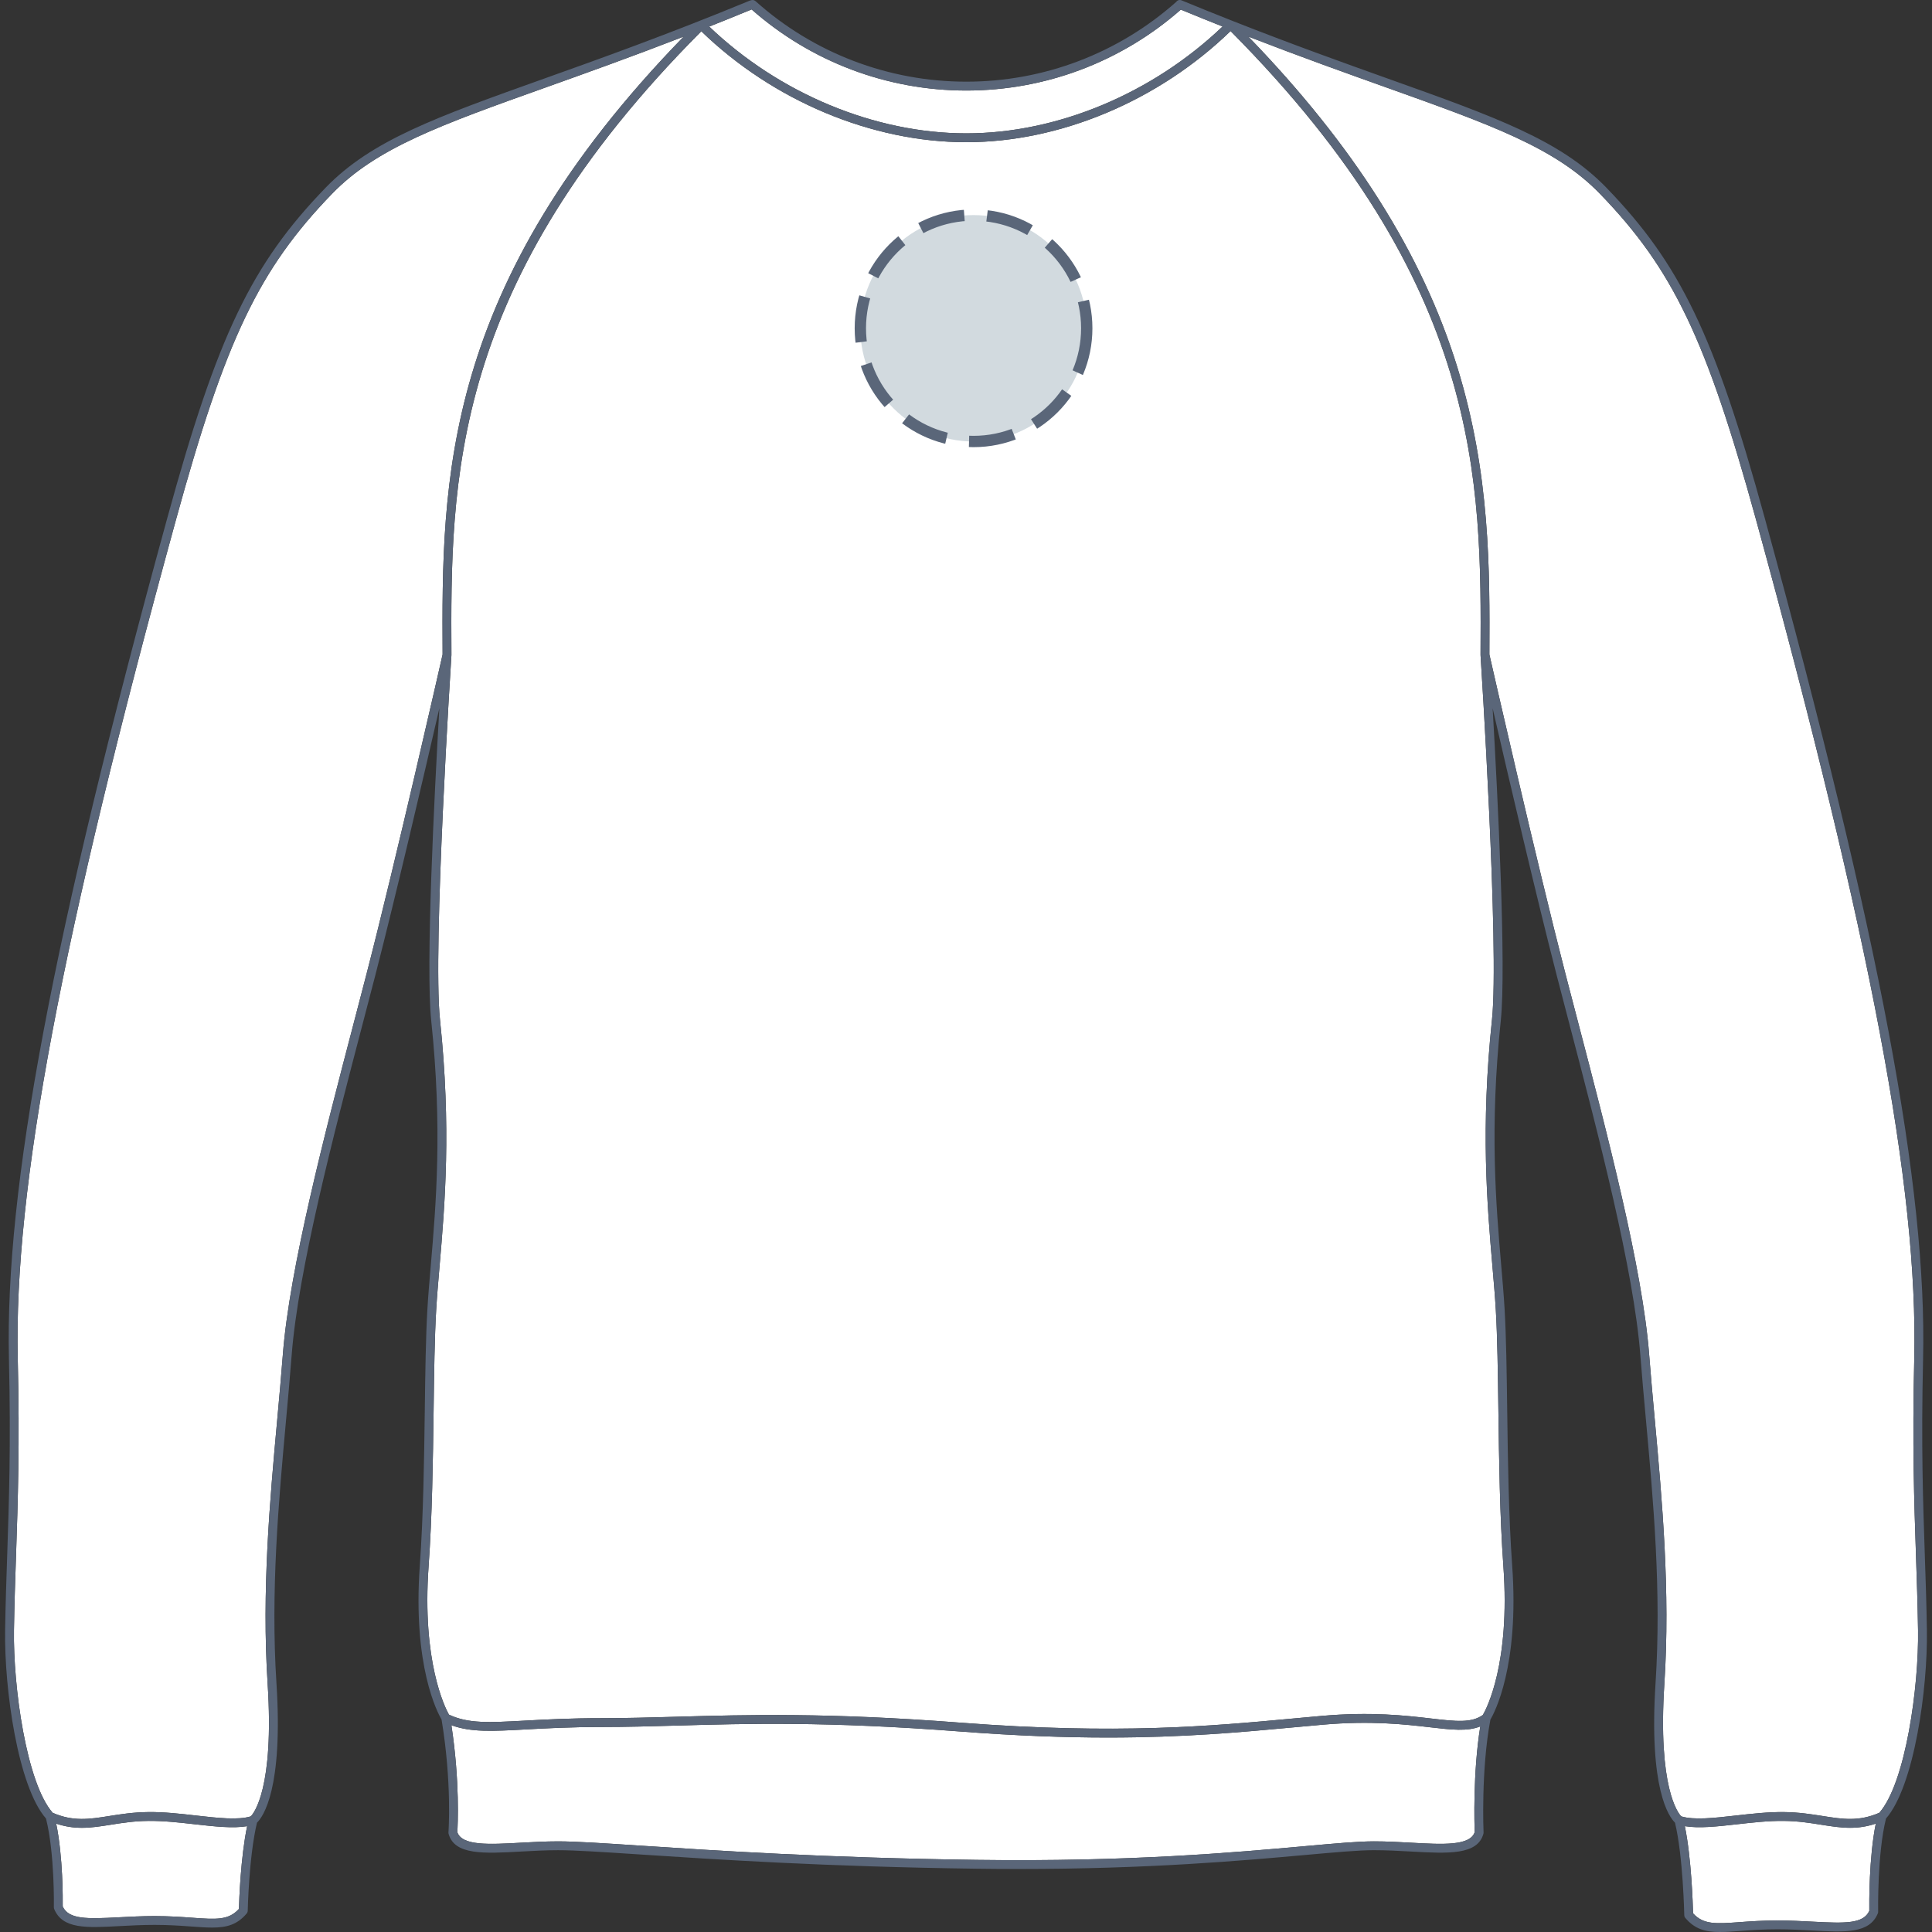 <svg xmlns="http://www.w3.org/2000/svg" xmlns:xlink="http://www.w3.org/1999/xlink" version="1.1" id="Pull_dos" x="0px" y="0px" width="512px" height="512px" viewBox="0 0 512 512" enable-background="new 0 0 512 512" xml:space="preserve">
<rect x="0" y="0" width="512" height="512" fill="#333333" stroke="none"/>
<g>
	<g id="Background">
		<path fill="#FFFFFF" d="M490.288,484.386c-2.529,0-4.994-0.394-7.635-0.812c-3.011-0.48-6.123-0.976-9.903-1.016    c-4.063-0.054-8.349,0.437-12.485,0.901c-5.149,0.581-10.043,1.121-13.768,0.493c1.745,8.489,2.123,20.624,2.184,23.099    c2.763,3.032,6.037,2.793,12.369,2.332c2.825-0.206,6.029-0.438,9.971-0.438c3.41,0,6.609,0.172,9.433,0.32    c8.668,0.471,13.346,0.555,14.932-2.867c-0.026-1.979-0.106-14.133,1.718-23.122C494.688,484.089,492.466,484.386,490.288,484.386    z"></path>
		<path fill="#FFFFFF" d="M465.39,137.817C452.224,89.901,443.325,71.313,424,51.346c-11.779-12.169-28.744-18.223-56.85-28.253    c-10.329-3.688-22.441-8.013-36.334-13.396c27.959,28.86,46.123,57.585,55.408,87.68c8.701,28.194,8.59,53.623,8.479,76.063    c0.676,2.971,12.354,54.391,20.128,84.521c1.079,4.191,2.236,8.598,3.429,13.154c7.586,28.985,17.03,65.062,18.785,87.862    c0.434,5.651,0.952,11.371,1.506,17.421c1.928,21.18,4.111,45.183,2.525,69.775c-1.779,27.588,3.625,34.313,4.471,35.184    c3.377,1.026,8.764,0.424,14.459-0.223c4.205-0.477,8.572-0.964,12.771-0.919c3.953,0.045,7.295,0.576,10.244,1.043    c5.325,0.844,9.553,1.517,15.012-0.847c6.986-7.928,10.504-33.562,10.268-48.409c-0.108-6.947-0.324-13.21-0.547-19.843    c-0.488-14.358-0.992-29.207-0.459-52.112C508.341,315.006,495.81,248.545,465.39,137.817z"></path>
		<path fill="#FFFFFF" d="M256.077,37.685c-25.058,0-51.208-10.98-70.222-29.395c-66.698,66.952-66.448,119.174-66.219,165.271    c0,0.016-0.009,0.027-0.009,0.044c-0.001,0.013,0.006,0.023,0.006,0.038c-0.05,0.773-5.011,77.747-3.029,96.585    c3.027,28.767,1.283,49.077-0.118,65.395c-0.349,4.063-0.678,7.9-0.885,11.418c-0.433,7.355-0.558,16.742-0.689,26.679    c-0.175,13.115-0.372,27.985-1.329,41.382c-1.797,25.176,4.319,37.373,5.388,39.29c5.124,2.413,10.531,2.117,20.188,1.589    c5.313-0.291,11.921-0.651,20.389-0.651c6.493,0,12.901-0.185,19.688-0.373c18.823-0.533,40.152-1.136,75.348,1.571    c41.643,3.201,66.313,0.917,88.079-1.104c2.548-0.233,5.063-0.467,7.565-0.688c13.123-1.162,22.297-0.097,28.992,0.68    c6.631,0.767,10.685,1.239,13.758-0.93c0.957-1.647,7.277-13.638,5.437-39.386c-0.957-13.399-1.151-28.268-1.326-41.382    c-0.132-9.939-0.257-19.325-0.688-26.679c-0.207-3.519-0.536-7.355-0.887-11.418c-1.402-16.318-3.146-36.628-0.121-65.394    c1.984-18.837-2.977-95.812-3.027-96.584c0-0.007,0.004-0.015,0.004-0.023c-0.002-0.02-0.008-0.038-0.008-0.059    c0.231-46.014,0.481-98.143-66.246-165.328C307.07,26.685,280.988,37.685,256.077,37.685z"></path>
		<path fill="#FFFFFF" d="M378.958,457.744c-6.599-0.764-15.633-1.811-28.519-0.673c-2.5,0.218-5.012,0.453-7.559,0.688    c-13.994,1.296-29.189,2.704-49.292,2.704c-11.293,0-24.131-0.447-39.185-1.602c-35.077-2.698-56.342-2.099-75.102-1.564    c-6.804,0.19-13.229,0.373-19.754,0.373c-8.405,0-14.979,0.36-20.26,0.649c-8.773,0.479-14.471,0.786-19.663-1.123    c2.284,15.023,1.682,26.603,1.571,28.338c1.222,3.669,8.445,3.271,16.784,2.806c3.197-0.176,6.504-0.362,9.91-0.362    c4.626,0,11.96,0.484,22.11,1.154c19.438,1.282,48.813,3.225,88.84,3.756c40.462,0.547,68.45-1.975,86.973-3.641    c8.203-0.738,14.133-1.271,18.299-1.271c3.406,0,6.713,0.185,9.91,0.362c8.352,0.466,15.58,0.866,16.789-2.82    c-0.071-1.823-0.509-15.646,1.476-28.003C388.868,458.891,384.704,458.41,378.958,457.744z"></path>
		<path fill="#FFFFFF" d="M31.549,508.101c2.824-0.149,6.022-0.321,9.431-0.321c3.941,0,7.146,0.23,9.972,0.438    c6.336,0.459,9.611,0.7,12.369-2.333c0.063-2.365,0.444-13.593,2.176-21.929c-3.726,0.629-8.619,0.088-13.766-0.493    c-4.134-0.463-8.413-0.956-12.484-0.901c-3.782,0.04-6.894,0.535-9.902,1.016c-2.64,0.418-5.108,0.812-7.637,0.812    c-2.175,0-4.4-0.297-6.814-1.108c1.819,8.83,1.753,20.06,1.728,21.957C18.206,508.653,22.88,508.568,31.549,508.101z"></path>
		<path fill="#FFFFFF" d="M256.08,23.995c-20.997,0-41.169-7.633-56.897-21.492c-3.854,1.588-7.601,3.103-11.229,4.541    c18.544,17.734,43.865,28.296,68.127,28.296c24.101,0,49.336-10.57,67.909-28.316c-3.578-1.419-7.268-2.911-11.063-4.474    C297.205,16.378,277.059,23.995,256.08,23.995z"></path>
		<path fill="#FFFFFF" d="M74.958,358.979c1.754-22.797,11.196-58.875,18.785-87.859c1.192-4.555,2.346-8.967,3.428-13.157    c7.784-30.162,19.473-81.642,20.123-84.52c-0.228-45.817-0.415-97.633,63.892-163.746c-13.896,5.384-26.01,9.709-36.341,13.396    C116.742,33.122,99.779,39.177,88,51.346c-19.326,19.968-28.224,38.555-41.388,86.472C16.193,248.549,3.66,315.012,4.706,360.05    c0.532,22.913,0.029,37.766-0.458,52.125c-0.226,6.63-0.438,12.893-0.548,19.83c-0.238,14.848,3.279,40.481,10.266,48.409    c5.458,2.366,9.685,1.695,15.014,0.847c2.949-0.468,6.291-0.998,10.244-1.043c4.214-0.061,8.566,0.442,12.772,0.919    c5.698,0.646,11.086,1.25,14.467,0.219c0.781-0.803,6.25-7.45,4.461-35.18c-1.587-24.59,0.598-48.588,2.526-69.762    C74.001,370.357,74.522,364.636,74.958,358.979z"></path>
	</g>
	<path id="Outline" fill="#5A6679" d="M499.812,481.93c7.452-8.521,11.084-34.372,10.831-49.964   c-0.108-6.967-0.321-13.239-0.549-19.885c-0.485-14.326-0.987-29.14-0.457-51.979c1.054-45.284-11.506-111.951-41.987-222.91   c-13.291-48.371-22.313-67.174-41.966-87.479c-12.158-12.563-29.315-18.688-57.744-28.831c-11.534-4.116-25.301-9.031-41.278-15.33   c-0.022-0.013-0.045-0.036-0.066-0.046c-0.03-0.014-0.065-0.012-0.102-0.021c-4.31-1.699-8.765-3.491-13.396-5.403   c-0.512-0.213-1.07-0.018-1.381,0.414c-15.343,13.639-35.085,21.15-55.638,21.15c-20.656,0-40.5-7.583-55.872-21.354   c-0.366-0.328-0.88-0.381-1.294-0.177L198.9,0.085c-21.885,9.038-40.156,15.561-54.839,20.8   C115.636,31.03,98.479,37.154,86.319,49.716c-19.652,20.306-28.673,39.108-41.962,87.479   C13.872,248.161,1.313,314.824,2.367,360.105c0.529,22.844,0.027,37.659-0.459,51.988c-0.226,6.641-0.438,12.908-0.551,19.869   c-0.25,15.592,3.38,41.443,10.834,49.965c2.336,9.321,2.086,23.368,2.084,23.514c-0.003,0.157,0.026,0.317,0.088,0.469   c2.194,5.343,8.536,5,17.313,4.526c2.793-0.147,5.96-0.318,9.305-0.318c3.854,0,7.015,0.229,9.802,0.434   c2.031,0.146,3.824,0.276,5.438,0.276c3.834,0,6.636-0.738,9.16-3.739c0.173-0.204,0.27-0.464,0.273-0.729   c0.004-0.146,0.308-14.373,2.451-23.329c1.61-1.563,6.969-8.946,5.157-37.006c-1.575-24.405,0.602-48.312,2.521-69.396   c0.552-6.063,1.073-11.791,1.51-17.466c1.737-22.593,11.15-58.554,18.715-87.449c1.193-4.56,2.349-8.971,3.432-13.165   c5.461-21.167,12.845-52.814,16.995-70.839c-1.352,23.379-3.65,68.571-2.157,82.769c3.004,28.546,1.271,48.729-0.121,64.947   c-0.352,4.079-0.682,7.935-0.89,11.479c-0.438,7.407-0.563,16.819-0.693,26.787c-0.175,13.081-0.371,27.911-1.324,41.243   c-1.898,26.602,4.706,38.962,5.772,40.771c2.787,16.859,1.833,29.741,1.823,29.87c-0.011,0.136,0.002,0.271,0.037,0.396   c1.552,5.688,9.353,5.254,19.229,4.704c3.166-0.176,6.438-0.354,9.78-0.354c4.548,0,11.851,0.479,21.957,1.146   c19.462,1.284,48.873,3.229,88.964,3.761c3.818,0.055,7.523,0.074,11.129,0.074c34.647,0,59.262-2.211,76.082-3.724   c8.145-0.731,14.028-1.261,18.088-1.261c3.342,0,6.615,0.183,9.779,0.354c9.881,0.551,17.682,0.98,19.229-4.704   c0.031-0.117,0.049-0.236,0.041-0.356c-0.008-0.166-0.713-16.484,1.814-29.905c1.057-1.784,7.676-14.146,5.772-40.772   c-0.951-13.334-1.147-28.164-1.322-41.248c-0.131-9.963-0.258-19.375-0.69-26.782c-0.207-3.55-0.539-7.399-0.89-11.479   c-1.396-16.22-3.125-36.402-0.122-64.946c1.491-14.198-0.81-59.393-2.156-82.77c4.147,18.022,11.531,49.673,16.994,70.839   c1.082,4.194,2.235,8.604,3.432,13.162c7.563,28.896,16.979,64.859,18.715,87.452c0.438,5.67,0.957,11.394,1.512,17.452   c1.92,21.093,4.099,44.999,2.521,69.407c-1.813,28.057,3.541,35.439,5.153,37.008c2.146,8.979,2.451,24.345,2.453,24.5   c0.004,0.269,0.104,0.523,0.271,0.729c2.527,3.003,5.328,3.739,9.162,3.739c1.608,0,3.401-0.131,5.438-0.276   c2.787-0.203,5.941-0.435,9.799-0.435c3.349,0,6.515,0.172,9.308,0.319c8.774,0.476,15.121,0.813,17.313-4.527   c0.063-0.146,0.095-0.307,0.09-0.467C497.725,506.461,497.473,491.277,499.812,481.93z M256.08,23.995   c20.979,0,41.125-7.617,56.847-21.445c3.796,1.563,7.484,3.055,11.063,4.474C305.416,24.77,280.18,35.34,256.08,35.34   c-24.262,0-49.583-10.562-68.127-28.296c3.629-1.438,7.375-2.953,11.229-4.541C214.911,16.362,235.083,23.995,256.08,23.995z    M63.321,505.883c-2.758,3.033-6.033,2.792-12.369,2.333c-2.826-0.206-6.03-0.438-9.972-0.438c-3.408,0-6.606,0.172-9.431,0.321   c-8.669,0.469-13.343,0.554-14.929-2.866c0.025-1.897,0.092-13.127-1.728-21.957c2.414,0.813,4.64,1.108,6.814,1.108   c2.528,0,4.997-0.394,7.637-0.812c3.009-0.479,6.12-0.976,9.902-1.016c4.071-0.055,8.351,0.438,12.484,0.901   c5.146,0.581,10.04,1.122,13.766,0.493C63.765,492.29,63.383,503.518,63.321,505.883z M97.171,257.961   c-1.082,4.191-2.235,8.604-3.428,13.157c-7.589,28.985-17.031,65.063-18.785,87.86c-0.437,5.656-0.957,11.379-1.508,17.436   c-1.929,21.174-4.113,45.172-2.526,69.762c1.789,27.729-3.68,34.377-4.461,35.181c-3.381,1.03-8.769,0.427-14.467-0.22   c-4.206-0.477-8.559-0.979-12.772-0.919c-3.953,0.045-7.295,0.575-10.244,1.043c-5.329,0.85-9.556,1.521-15.014-0.847   C6.98,472.486,3.462,446.853,3.7,432.005c0.11-6.938,0.322-13.2,0.548-19.83c0.487-14.359,0.99-29.212,0.458-52.125   C3.66,315.012,16.193,248.549,46.613,137.818C59.777,89.901,68.674,71.314,88,51.346c11.778-12.169,28.742-18.224,56.845-28.254   c10.331-3.688,22.445-8.013,36.341-13.397c-64.307,66.113-64.119,117.929-63.892,163.746   C116.644,176.319,104.955,227.799,97.171,257.961z M390.813,485.518c-1.209,3.688-8.438,3.286-16.789,2.82   c-3.196-0.179-6.504-0.362-9.909-0.362c-4.166,0-10.097,0.533-18.3,1.271c-18.521,1.666-46.51,4.188-86.972,3.641   c-40.026-0.531-69.401-2.474-88.84-3.756c-10.15-0.67-17.484-1.154-22.11-1.154c-3.406,0-6.713,0.188-9.91,0.362   c-8.339,0.465-15.563,0.863-16.784-2.806c0.11-1.735,0.713-13.313-1.571-28.338c5.192,1.91,10.89,1.604,19.663,1.123   c5.281-0.289,11.854-0.649,20.26-0.649c6.524,0,12.95-0.183,19.754-0.373c18.76-0.533,40.024-1.134,75.103,1.564   c15.054,1.153,27.892,1.602,39.185,1.602c20.104,0,35.299-1.408,49.292-2.704c2.547-0.233,5.06-0.47,7.56-0.688   c12.885-1.138,21.92-0.091,28.518,0.673c5.746,0.666,9.91,1.146,13.33-0.229C390.305,469.871,390.741,483.693,390.813,485.518z    M395.512,335.623c0.35,4.063,0.68,7.9,0.887,11.418c0.433,7.354,0.558,16.738,0.688,26.679   c0.174,13.114,0.369,27.981,1.326,41.382c1.842,25.748-4.479,37.737-5.437,39.386c-3.074,2.169-7.127,1.695-13.758,0.93   c-6.695-0.775-15.869-1.842-28.992-0.68c-2.504,0.221-5.019,0.453-7.565,0.688c-21.769,2.021-46.438,4.305-88.079,1.104   c-35.195-2.707-56.524-2.104-75.348-1.571c-6.786,0.188-13.194,0.373-19.688,0.373c-8.468,0-15.076,0.359-20.389,0.652   c-9.656,0.527-15.063,0.823-20.188-1.59c-1.068-1.917-7.185-14.114-5.388-39.29c0.957-13.396,1.154-28.267,1.329-41.382   c0.132-9.937,0.257-19.322,0.689-26.679c0.207-3.519,0.536-7.354,0.885-11.418c1.401-16.316,3.146-36.628,0.118-65.396   c-1.981-18.837,2.979-95.813,3.029-96.584c0-0.015-0.007-0.025-0.006-0.038c0-0.017,0.009-0.028,0.009-0.044   c-0.229-46.097-0.479-98.319,66.219-165.271c19.014,18.415,45.164,29.395,70.222,29.395c24.909,0,50.991-11,70.034-29.45   c66.729,67.185,66.479,119.314,66.246,165.328c0,0.021,0.006,0.039,0.008,0.059c0,0.008-0.004,0.016-0.004,0.023   c0.053,0.774,5.014,77.747,3.027,96.584C392.366,298.995,394.109,319.305,395.512,335.623z M438.552,376.398   c-0.554-6.05-1.072-11.77-1.506-17.421c-1.755-22.802-11.199-58.877-18.785-87.862c-1.19-4.557-2.35-8.963-3.429-13.154   c-7.773-30.13-19.452-81.55-20.128-84.521c0.11-22.44,0.223-47.869-8.479-76.063c-9.285-30.095-27.449-58.82-55.408-87.68   c13.893,5.383,26.005,9.708,36.334,13.396c28.104,10.03,45.069,16.084,56.85,28.253c19.325,19.967,28.224,38.555,41.39,86.471   c30.42,110.728,42.951,177.189,41.906,222.232c-0.533,22.905-0.029,37.754,0.459,52.112c0.223,6.633,0.438,12.896,0.547,19.843   c0.236,14.849-3.281,40.481-10.268,48.409c-5.459,2.362-9.687,1.689-15.012,0.847c-2.949-0.467-6.291-0.998-10.244-1.043   c-4.199-0.045-8.566,0.442-12.771,0.919c-5.695,0.646-11.082,1.249-14.459,0.223c-0.846-0.871-6.25-7.596-4.471-35.184   C442.663,421.581,440.479,397.578,438.552,376.398z M495.384,506.4c-1.586,3.422-6.264,3.338-14.932,2.867   c-2.822-0.148-6.021-0.32-9.432-0.32c-3.941,0-7.146,0.23-9.972,0.438c-6.332,0.461-9.606,0.7-12.369-2.332   c-0.061-2.475-0.438-14.608-2.184-23.099c3.725,0.628,8.617,0.088,13.768-0.493c4.138-0.466,8.423-0.955,12.485-0.901   c3.78,0.04,6.894,0.534,9.903,1.016c2.641,0.418,5.104,0.812,7.635,0.812c2.178,0,4.399-0.297,6.813-1.106   C495.277,492.269,495.357,504.421,495.384,506.4z"></path>
</g>
<circle fill="#D2DADF" cx="258" cy="87" r="30"></circle><circle stroke="#5A6679" fill="none" stroke-width="3" stroke-miterlimit="10" stroke-dasharray="12.08,6.04" cx="258" cy="87" r="30"></circle></svg>